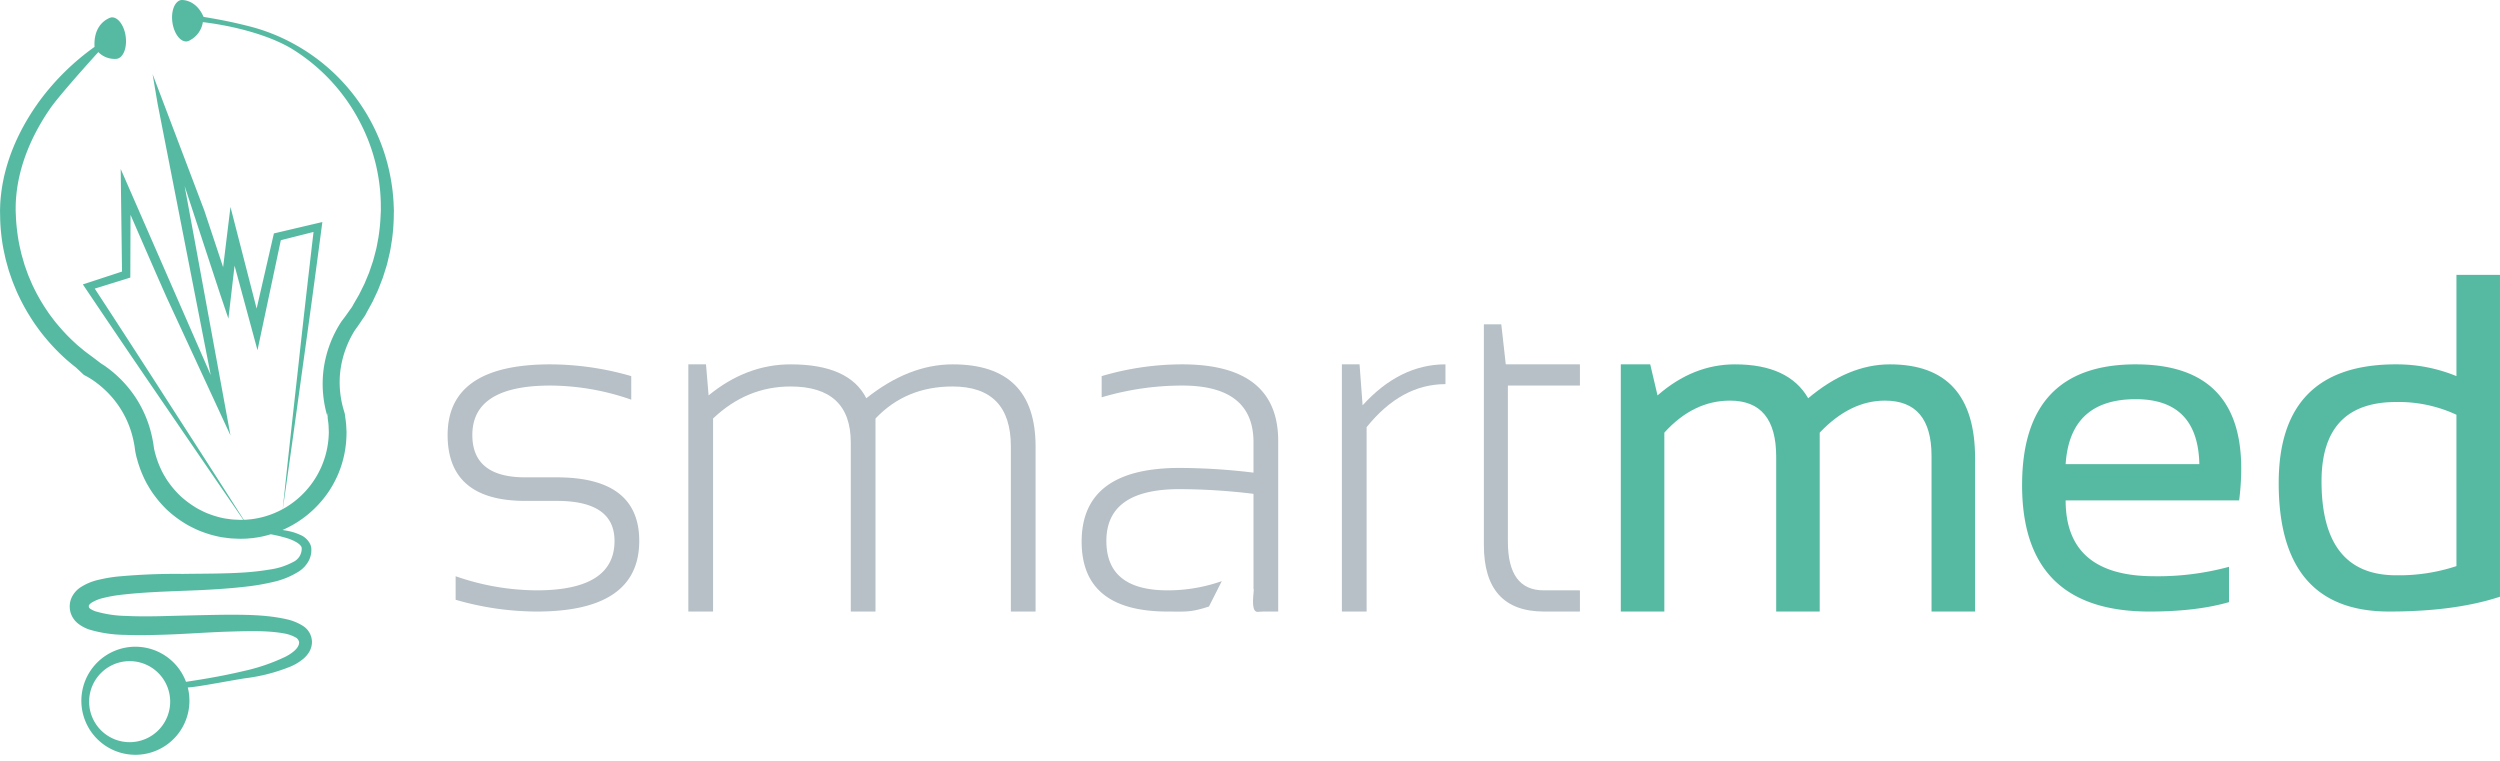 <svg id="Layer_1" data-name="Layer 1" xmlns="http://www.w3.org/2000/svg" width="25.172cm" height="7.667cm" viewBox="0 0 713.544 217.337"><defs><style>.cls-1{fill:#b6c0c6;}.cls-2{fill:#56baa2;}</style></defs><path class="cls-1" d="M130.042,171.184V164.468a71.03,71.03,0,0,0,23.115,4.031q22.236,0,22.237-14.109,0-11.424-16.461-11.425h-9.004q-22.173,0-22.173-18.812,0-20.164,29.361-20.157a83.648,83.648,0,0,1,23.049,3.357v6.721a70.895,70.895,0,0,0-23.049-4.03q-22.307,0-22.307,14.109,0,12.092,15.119,12.092h9.004q23.515,0,23.516,18.145,0,20.155-29.292,20.157A83.815,83.815,0,0,1,130.042,171.184Z"/><path class="cls-1" d="M196.464,174.547V103.995h5.04l.739,8.866q10.815-8.873,23.451-8.866,16.661,0,21.564,9.673,12.163-9.674,24.664-9.673,23.646,0,23.649,23.448v47.104H288.518V127.444q0-17.136-16.664-17.134-13.305,0-21.974,9.14v55.098h-7.055V126.298q0-15.984-17.2-15.988-12.495,0-22.107,9.14v55.098Z"/><path class="cls-1" d="M382.998,174.547V103.995h5.039l.873,11.69q10.616-11.691,23.651-11.69v5.643q-12.633,0-22.506,12.291v52.618Z"/><path class="cls-1" d="M423.524,92.576h4.971l1.278,11.419H450.936v6.048h-20.56V154.59q0,13.9,10.214,13.909H450.936v6.048H440.723q-17.2,0-17.199-19.018Z"/><path class="cls-2" d="M462.605,174.547V103.995h8.399l2.085,8.866q10.141-8.873,22.104-8.866,15.319,0,20.897,9.673,11.492-9.674,23.315-9.673,24.325,0,24.322,26.807v43.745H551.297v-44.418q0-15.787-13.304-15.783-9.939,0-18.612,9.134v51.067H506.957V130.329q0-15.986-13.176-15.983-10.481,0-18.745,9.134v51.067Z"/><path class="cls-2" d="M609.592,103.995q30.102,0,30.102,29.764a74.041,74.041,0,0,1-.6,9.073H589.573q0,21.63,25.262,21.636a77.447,77.447,0,0,0,21.369-2.69v10.079q-9.338,2.694-22.709,2.691-36.357,0-36.352-36.085Q577.142,103.989,609.592,103.995Zm-20.02,28.485h38.164q-.4-18.538-18.145-18.546Q590.787,113.935,589.573,132.481Z"/><path class="cls-2" d="M713.544,170.312q-12.833,4.235-31.643,4.235-31.52,0-31.516-36.691,0-33.864,33.462-33.861a44.746,44.746,0,0,1,17.267,3.357V78.461h12.431Zm-12.431-51.935a39.071,39.071,0,0,0-17.2-3.636q-21.306,0-21.303,22.648,0,26.809,21.303,26.808a52.212,52.212,0,0,0,17.2-2.619Z"/><path class="cls-1" d="M337.412,103.995a80.998,80.998,0,0,0-22.977,3.357v6.049a80.961,80.961,0,0,1,22.977-3.358q20.363,0,20.357,16.188v8.673a176.947,176.947,0,0,0-21.097-1.346q-27.952,0-27.952,21.031,0,19.954,24.527,19.957c5.056,0,6.549.295,11.811-1.44l3.666-7.244a46.332,46.332,0,0,1-15.477,2.636q-17.474,0-17.47-14.109,0-14.786,20.895-14.782a178.181,178.181,0,0,1,21.097,1.345V159.96h.003v8.161c.381-.19-1.098,6.515,1.14,6.515l1.612-.089h4.3V125.899Q364.824,104.001,337.412,103.995Z"/><path class="cls-1" d="M39.137,131.079a.736.736,0,0,1-.033-.111c-.014-.05-.036-.105-.05-.155Z"/><path class="cls-2" d="M112.411,59.798l-.02-.438-.075-1.779c-.084-1.2-.186-2.48-.342-3.686a57.874,57.874,0,0,0-1.39-7.193A54.68,54.68,0,0,0,84.726,13.016,54.09,54.09,0,0,0,71.464,7.59c-3.294-.837-6.999-1.731-13.362-2.766-2.237-5.159-6.351-4.82-6.351-4.82-1.86.261-3,3.113-2.546,6.373.459,3.266,2.335,5.698,4.194,5.438a2.203,2.203,0,0,0,.228-.072,2.105,2.105,0,0,0,.589-.259,7.039,7.039,0,0,0,3.68-5.162c8.598,1.015,19.313,3.702,26.04,8.007a53.348,53.348,0,0,1,18.657,20.258,52.307,52.307,0,0,1,4.801,12.898,53.618,53.618,0,0,1,1.081,6.794c.106,1.145.156,2.234.205,3.397l.014,1.773.003.444.003.173-.011.217-.045.856a53.595,53.595,0,0,1-.664,6.816c-.225,1.123-.395,2.251-.662,3.357-.3,1.101-.559,2.207-.884,3.297l-1.101,3.235-1.312,3.152-1.515,3.058L100.795,87l-.139.278a.844.844,0,0,0-.103.166.767.767,0,0,1-.139.245l-.278.384-.142.189-.02.028-.028.039-.072.088-.067.101Q98.699,90.144,97.51,91.675l-.053.067-.072.116a32.822,32.822,0,0,0-5.003,13.382,32.176,32.176,0,0,0-.162,7.221,33.119,33.119,0,0,0,.523,3.581c.122.595.258,1.178.411,1.762l.231.856.114.395.028.1-.011.022c.075.795.217,1.474.261,2.346l.053,1.329.011.328.008.144-.002.061-.02.606a25.372,25.372,0,0,1-11.288,20.202c-.589.396-1.21.762-1.832,1.101,1.929-13.331,3.767-26.679,5.609-40.026q2.823-20.164,5.487-40.36l.2-1.534-1.523.355-11.605,2.73-.704.162-.167.728L73.243,88.084,67.851,67.131l-2.074-8.056-1.012,8.272-1.087,8.906L58.3,60.06,43.551,21.167l1.423,8.417h0l15.171,77.468L34.445,48.23l.084,6.538.294,22.743L25.017,80.73l-1.373.444.8,1.19Q36.04,99.609,47.793,116.753q10.803,15.819,21.653,31.605l-.5.017c-.714.022-1.573-.06-2.354-.083-.792-.078-1.582-.194-2.371-.301a26.28,26.28,0,0,1-4.592-1.306,17.642,17.642,0,0,1-2.182-.974,17.588,17.588,0,0,1-2.079-1.173,27.194,27.194,0,0,1-3.797-2.897,26.48,26.48,0,0,1-3.166-3.58,18.339,18.339,0,0,1-1.32-1.99,20.101,20.101,0,0,1-1.129-2.107,27.062,27.062,0,0,1-1.645-4.486l-.081-.267a1.065,1.065,0,0,0-.044-.179l-.092-.405-.108-.484-.003-.017c-.005-.033-.014-.077.034.212v-.006l-.008-.033-.014-.061a1.073,1.073,0,0,1-.022-.105l-.036-.267c-.103-.706-.189-1.412-.336-2.118a36.115,36.115,0,0,0-1.04-4.175,33.486,33.486,0,0,0-3.67-7.822,33.305,33.305,0,0,0-5.57-6.582,33.644,33.644,0,0,0-3.369-2.702c-.398-.273-.809-.528-1.218-.789l.003-.006-2.004-1.528c-.887-.679-1.804-1.312-2.68-2.007-.842-.723-1.737-1.395-2.546-2.168A51.199,51.199,0,0,1,16.85,93.159c-.734-.839-1.44-1.706-2.09-2.618-.692-.873-1.309-1.807-1.918-2.74a51.222,51.222,0,0,1-3.291-5.843c-.503-.995-.898-2.046-1.357-3.069-.409-1.034-.764-2.102-1.153-3.151L6.11,72.513c-.236-1.096-.523-2.18-.72-3.28a56.901,56.901,0,0,1-.817-6.638l-.078-1.757-.033-.806.011-.828c0-1.112.066-2.225.17-3.33.814-8.89,4.534-17.479,9.704-24.945,2.246-3.224,9.048-10.896,13.709-16.061a6.54,6.54,0,0,0,5.231,1.924c1.859-.245,3.019-3.093,2.588-6.356-.434-3.264-2.291-5.712-4.15-5.465,0,0-.086.022-.228.072a2.009,2.009,0,0,0-.592.25c-1.437.703-4.225,2.766-3.927,8.075.003.005.005.005.005.011a70.019,70.019,0,0,0-15.666,15.381C5.662,36.522,1.443,45.606.303,55.418c-.142,1.223-.245,2.457-.273,3.686L0,60.027l.017.95L.05,62.734A56.549,56.549,0,0,0,.792,70.061c.198,1.201.489,2.391.734,3.586.297,1.189.642,2.362.967,3.541.403,1.151.778,2.318,1.212,3.464.481,1.129.904,2.279,1.435,3.38A56.059,56.059,0,0,0,8.65,90.48c.653,1.04,1.32,2.068,2.06,3.041.703,1.012,1.462,1.969,2.254,2.908a55.503,55.503,0,0,0,5.04,5.348c1.176,1.106,2.416,2.124,3.683,3.124l2.266,2.124c.373.178.967.495,1.451.789.512.306,1.015.64,1.507.984a28.425,28.425,0,0,1,2.824,2.285,27.58,27.58,0,0,1,7.688,12.107,30.719,30.719,0,0,1,.861,3.541c.126.596.189,1.207.278,1.812l.03.223.089.483.108.484.123.561c.028.127.114.428.192.672a31.835,31.835,0,0,0,1.92,5.315,24.908,24.908,0,0,0,1.365,2.579,24.137,24.137,0,0,0,1.596,2.43,31.916,31.916,0,0,0,3.839,4.375,32.328,32.328,0,0,0,4.633,3.524,23.487,23.487,0,0,0,2.546,1.412,22.835,22.835,0,0,0,2.666,1.173,31.79,31.79,0,0,0,5.609,1.562c.962.133,1.923.267,2.891.355.984.027,1.893.111,2.946.084l1.329-.045,1.512-.139.378-.039.4-.056.656-.101c.409-.05.959-.172,1.443-.267.825-.172,1.64-.395,2.446-.634a41.231,41.231,0,0,1,4.709,1.135,12.781,12.781,0,0,1,2.568,1.111c.787.444,1.454,1.073,1.548,1.596a4.21,4.21,0,0,1-2.44,4.074,19.737,19.737,0,0,1-6.546,2.124,72.109,72.109,0,0,1-7.786.884c-5.434.345-11.244.306-17.287.39a177.137,177.137,0,0,0-18.885.789,42.791,42.791,0,0,0-5.017.89,15.717,15.717,0,0,0-5.34,2.263,7.11,7.11,0,0,0-2.438,2.974,6.122,6.122,0,0,0-.461,2.08l-.017.261.019.39.022.3.014.155.059.334c.042.217.091.439.153.661a6.426,6.426,0,0,0,2.44,3.313,11.327,11.327,0,0,0,2.841,1.457,37.293,37.293,0,0,0,10.329,1.534c3.311.122,6.56.078,9.762-.017,6.404-.156,12.63-.662,18.624-.879,5.951-.178,11.824-.439,16.855.468a10.586,10.586,0,0,1,3.216,1.072,2.022,2.022,0,0,1,1.145,1.39c.105,1.601-1.757,3.053-3.719,4.114a54.406,54.406,0,0,1-12.097,4.169c-3.792.895-7.144,1.54-9.918,2.024-2.836.489-5.051.834-6.549,1.051a15.422,15.422,0,1,0,.105.289h0c-2.985.995-2.037,1.489.787,1.301,2.827-.19,12.05-2.002,15.978-2.597a50.75,50.75,0,0,0,13.106-3.407,14.428,14.428,0,0,0,3.536-2.174,7.62,7.62,0,0,0,1.593-1.841,5.29,5.29,0,0,0,.614-1.4,2.806,2.806,0,0,0,.147-.617l.075-.479a5.496,5.496,0,0,0-2.699-5.114,14.4,14.4,0,0,0-4.414-1.79c-5.854-1.334-11.774-1.328-17.881-1.307-6.096.078-12.342.262-18.632.412-3.141.061-6.293.072-9.401-.078a33.188,33.188,0,0,1-8.709-1.301,6.303,6.303,0,0,1-1.468-.706,1.238,1.238,0,0,1-.442-.456c-.059-.428-.142-.611.617-1.223a10.667,10.667,0,0,1,3.472-1.435,38.188,38.188,0,0,1,4.375-.823c6.048-.75,12.294-.983,18.318-1.217,6.04-.212,11.925-.512,17.534-1.145a64.611,64.611,0,0,0,8.188-1.373,22.919,22.919,0,0,0,7.519-3.085,8.242,8.242,0,0,0,2.83-3.214,6.722,6.722,0,0,0,.606-2.168c.025-.372.025-.467.025-.968a4.062,4.062,0,0,0-.27-1.233,5.434,5.434,0,0,0-2.938-2.802,14.711,14.711,0,0,0-3.105-1.034c-.662-.15-1.281-.239-1.91-.345a30.678,30.678,0,0,0,13.056-10.791,29.83,29.83,0,0,0,4.534-10.612,30.577,30.577,0,0,0,.662-5.748l.014-.723-.008-.289-.008-.167-.017-.328-.072-1.329c-.05-.811-.206-1.762-.325-2.657a1.583,1.583,0,0,0-.014-.2l-.042-.267-.053-.223-.078-.261-.12-.411-.217-.757c-.139-.494-.261-.989-.372-1.489a28.679,28.679,0,0,1-.487-3.03,27.471,27.471,0,0,1,.044-6.138,28.77,28.77,0,0,1,4.125-11.562l-.125.178q1.263-1.71,2.399-3.469l.111-.15.136-.194.27-.39a6.097,6.097,0,0,0,.337-.566l.233-.456,1.743-3.175,1.56-3.352,1.337-3.441,1.107-3.519c.322-1.184.578-2.391.867-3.58.261-1.201.417-2.424.628-3.63a57.821,57.821,0,0,0,.534-7.333l.017-.917.006-.233ZM93.529,119.15l-.025-.134a2.808,2.808,0,0,1-.011-.411l.011-.122a1.575,1.575,0,0,1,.089-.439C93.751,117.426,93.529,119.15,93.529,119.15ZM37,211.833a11.566,11.566,0,1,1,11.569-11.568A11.577,11.577,0,0,1,37,211.833Zm26.818-98.237-7.658-41.7L52.693,53.089,62.878,84.11l2.307,6.826.834-7.144.928-7.966L71.97,94.355l1.52,5.604,1.198-5.659L80.151,68.56l9.334-2.357Q87.2,85.65,85.076,105.112c-1.49,13.398-2.985,26.784-4.383,40.193a25.042,25.042,0,0,1-6.93,2.557c-.386.067-.698.15-1.167.212l-.656.095-.164.021-.092.012-.281.027-1.131.105-.695.017q-10.303-16.185-20.728-32.299Q38.013,99.166,27.038,82.375l9.334-2.892.817-.256.005-.872.058-17.039c3.43,7.894,6.855,15.788,10.346,23.66L65.78,124.281m34.273-36.085H100.05l-.006.011-.011.012-.009.005.028-.027Z"/></svg>